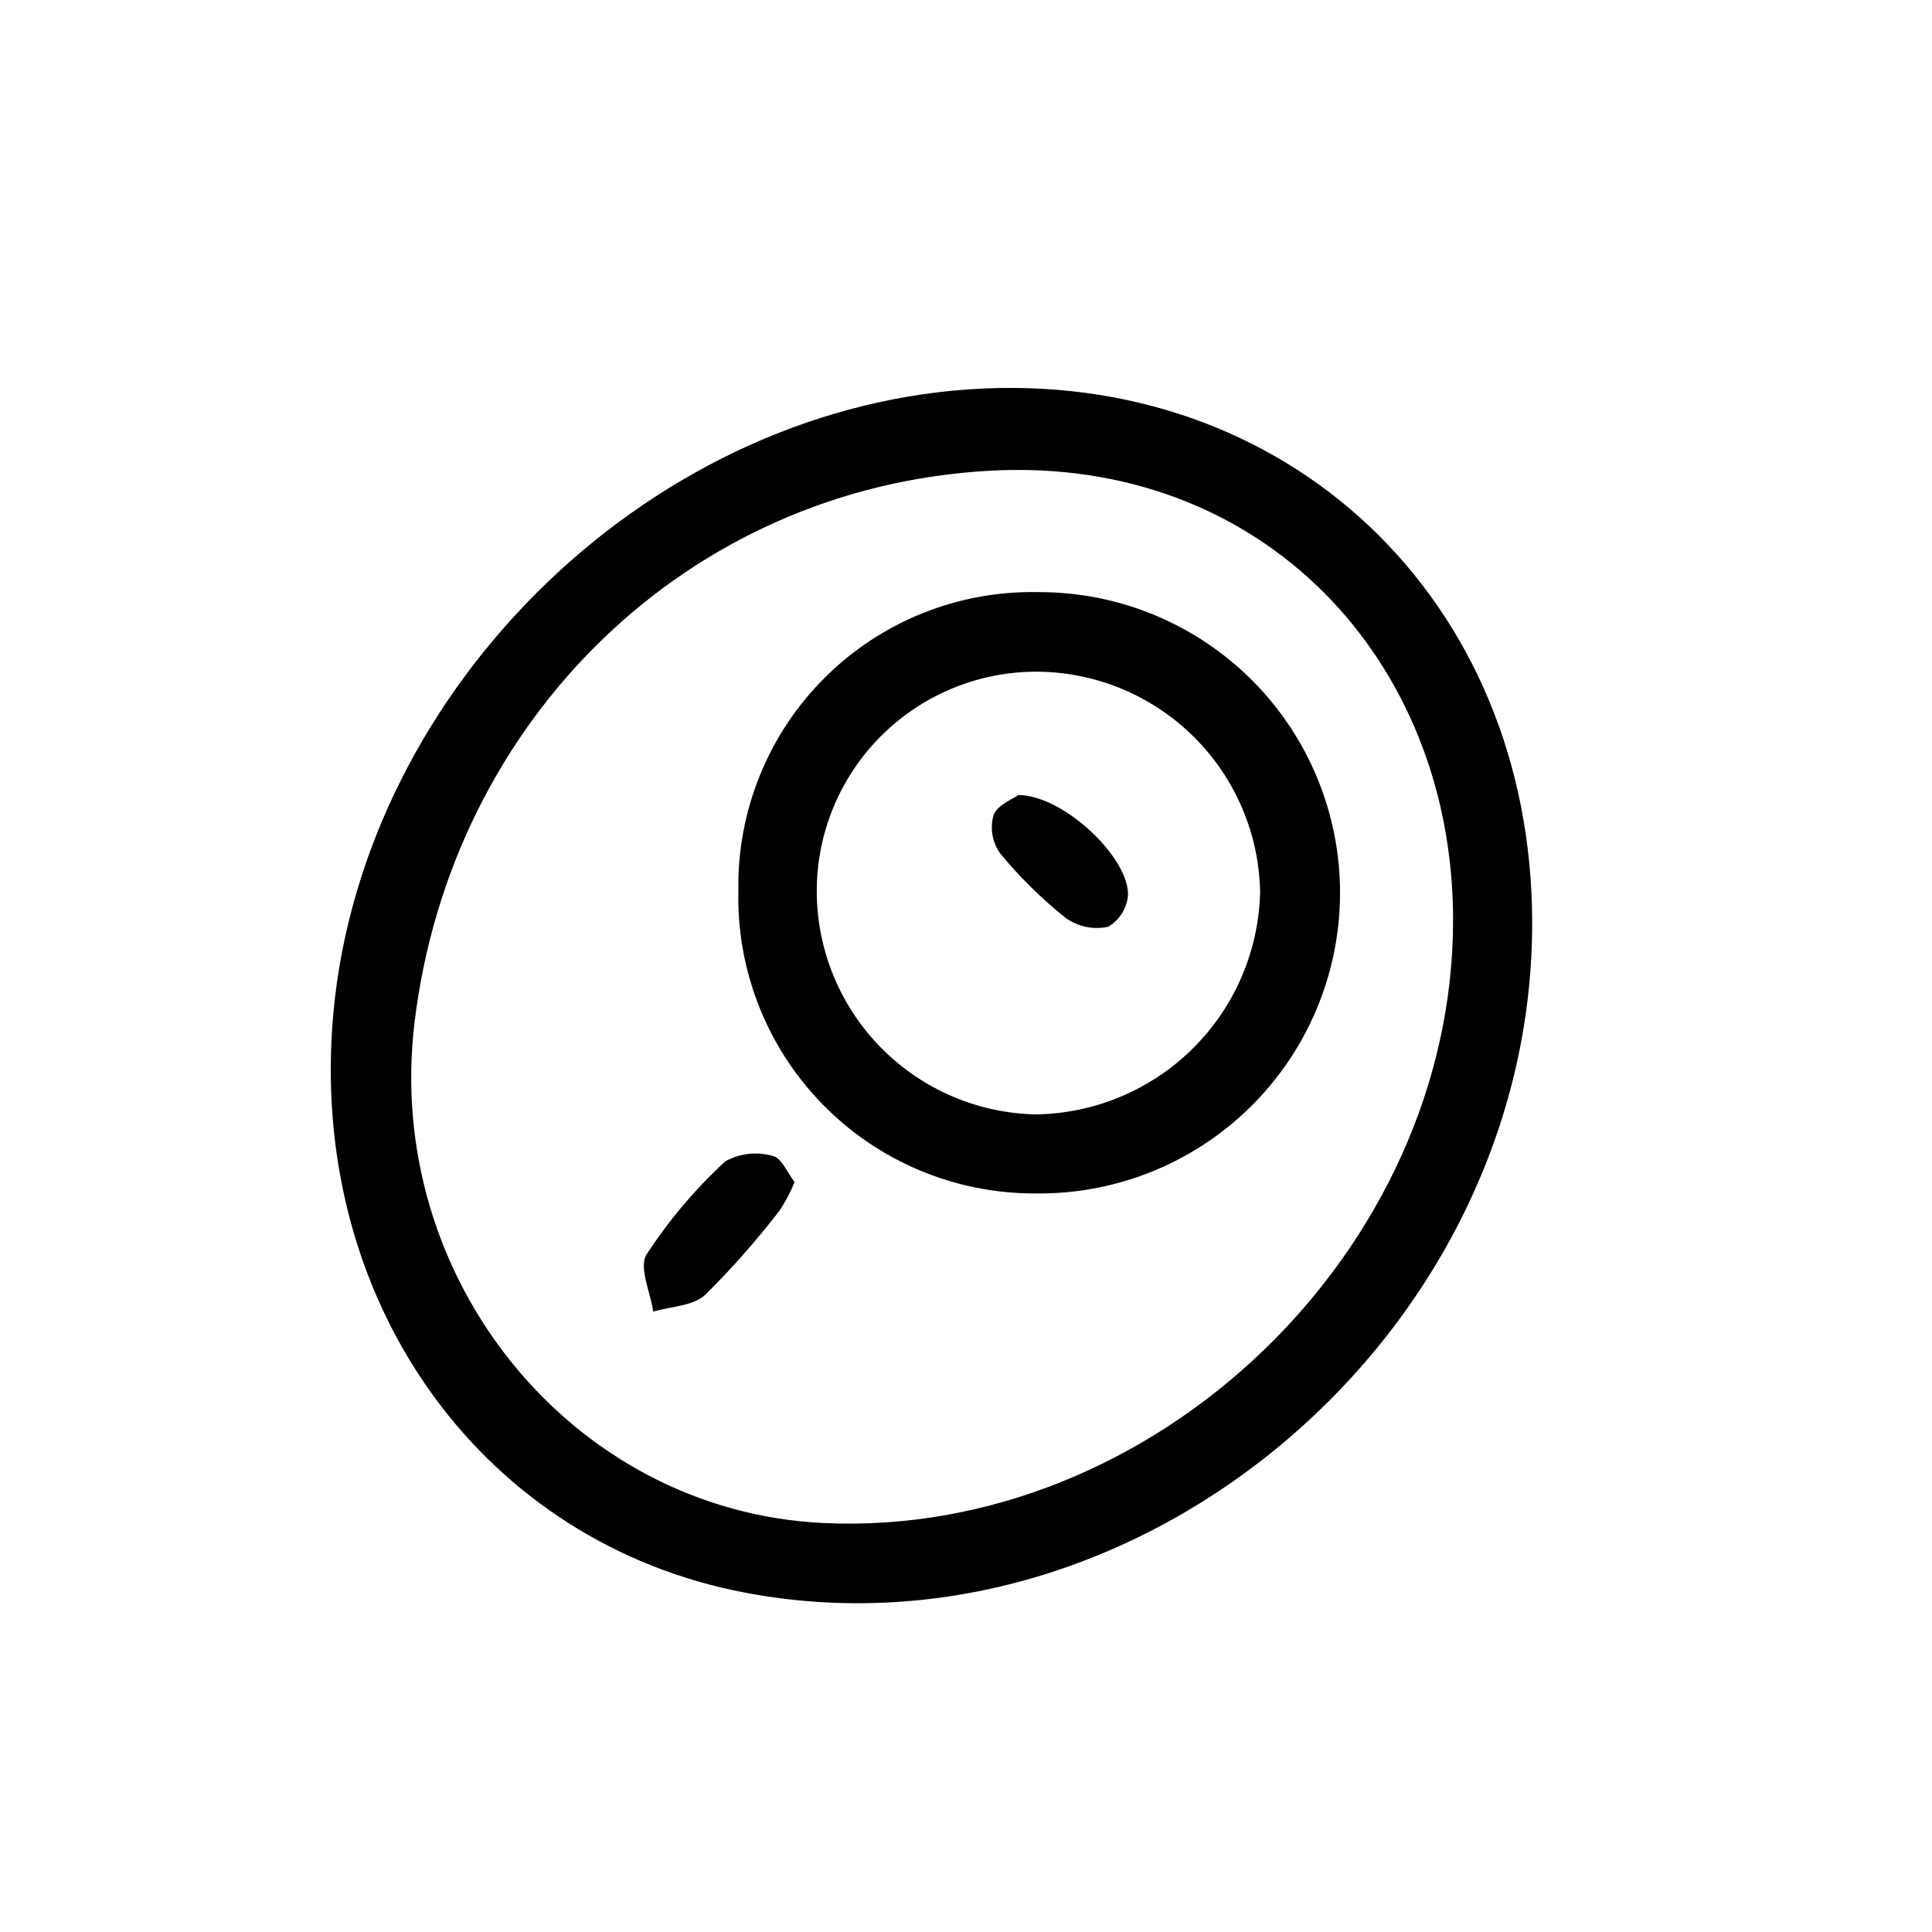 <?xml version="1.0" encoding="UTF-8"?>
<!-- Uploaded to: ICON Repo, www.svgrepo.com, Generator: ICON Repo Mixer Tools -->
<svg fill="#000000" width="800px" height="800px" version="1.1" viewBox="144 144 512 512" xmlns="http://www.w3.org/2000/svg">
 <path d="m550.04 388.27c0.246 108.93-103.75 197.64-208.48 177.82-68.844-13.035-114.48-75.316-109.54-149.52 5.805-87.293 81.762-163.47 168.89-169.4 84.109-5.719 148.93 55.59 149.13 141.09zm-20.957-0.852c-0.195-68.648-50.664-122.58-122.63-118.68-80.418 4.363-142.91 66.191-152.59 146.16-8.25 68.113 41.957 129.59 108.38 132.72 87.637 4.113 167.1-72.18 166.84-160.21zm-189.41-7.34c-0.359-21.141 7.891-41.52 22.863-56.453 14.973-14.93 35.375-23.129 56.512-22.707 21.273-0.105 41.703 8.301 56.742 23.344 15.039 15.043 23.441 35.477 23.332 56.746-0.109 21.27-8.719 41.617-23.914 56.504-15.191 14.887-35.707 23.082-56.973 22.762-21.133 0.039-41.387-8.453-56.176-23.551-14.789-15.094-22.859-35.52-22.387-56.645zm20.773 0.504c0.129 15.418 6.266 30.18 17.105 41.148 10.836 10.969 25.527 17.281 40.945 17.594 15.625-0.215 30.555-6.488 41.648-17.5 11.09-11.012 17.469-25.898 17.801-41.52-0.309-15.402-6.578-30.082-17.492-40.957-10.91-10.871-25.613-17.086-41.016-17.34-15.641-0.211-30.711 5.883-41.809 16.906-11.098 11.023-17.289 26.051-17.184 41.691zm-11.684 69.746c-4.207-1.203-8.723-0.684-12.551 1.438-7.953 7.328-14.965 15.621-20.871 24.684-2.106 3.359 1.008 10 1.785 15.148 4.664-1.391 10.523-1.473 13.742-4.43v0.004c7.082-7.027 13.691-14.516 19.777-22.418 1.547-2.371 2.863-4.883 3.934-7.5-1.902-2.41-3.504-6.477-5.816-6.926zm58.539-90.316c-0.98 3.441-0.355 7.141 1.695 10.074 5.219 6.352 11.09 12.133 17.52 17.254 3.246 2.281 7.301 3.102 11.18 2.258 3.027-1.793 4.984-4.957 5.242-8.469 0.16-9.969-17.074-26.359-29.074-26.441-1.344 1.012-5.496 2.566-6.562 5.324z"/>
</svg>